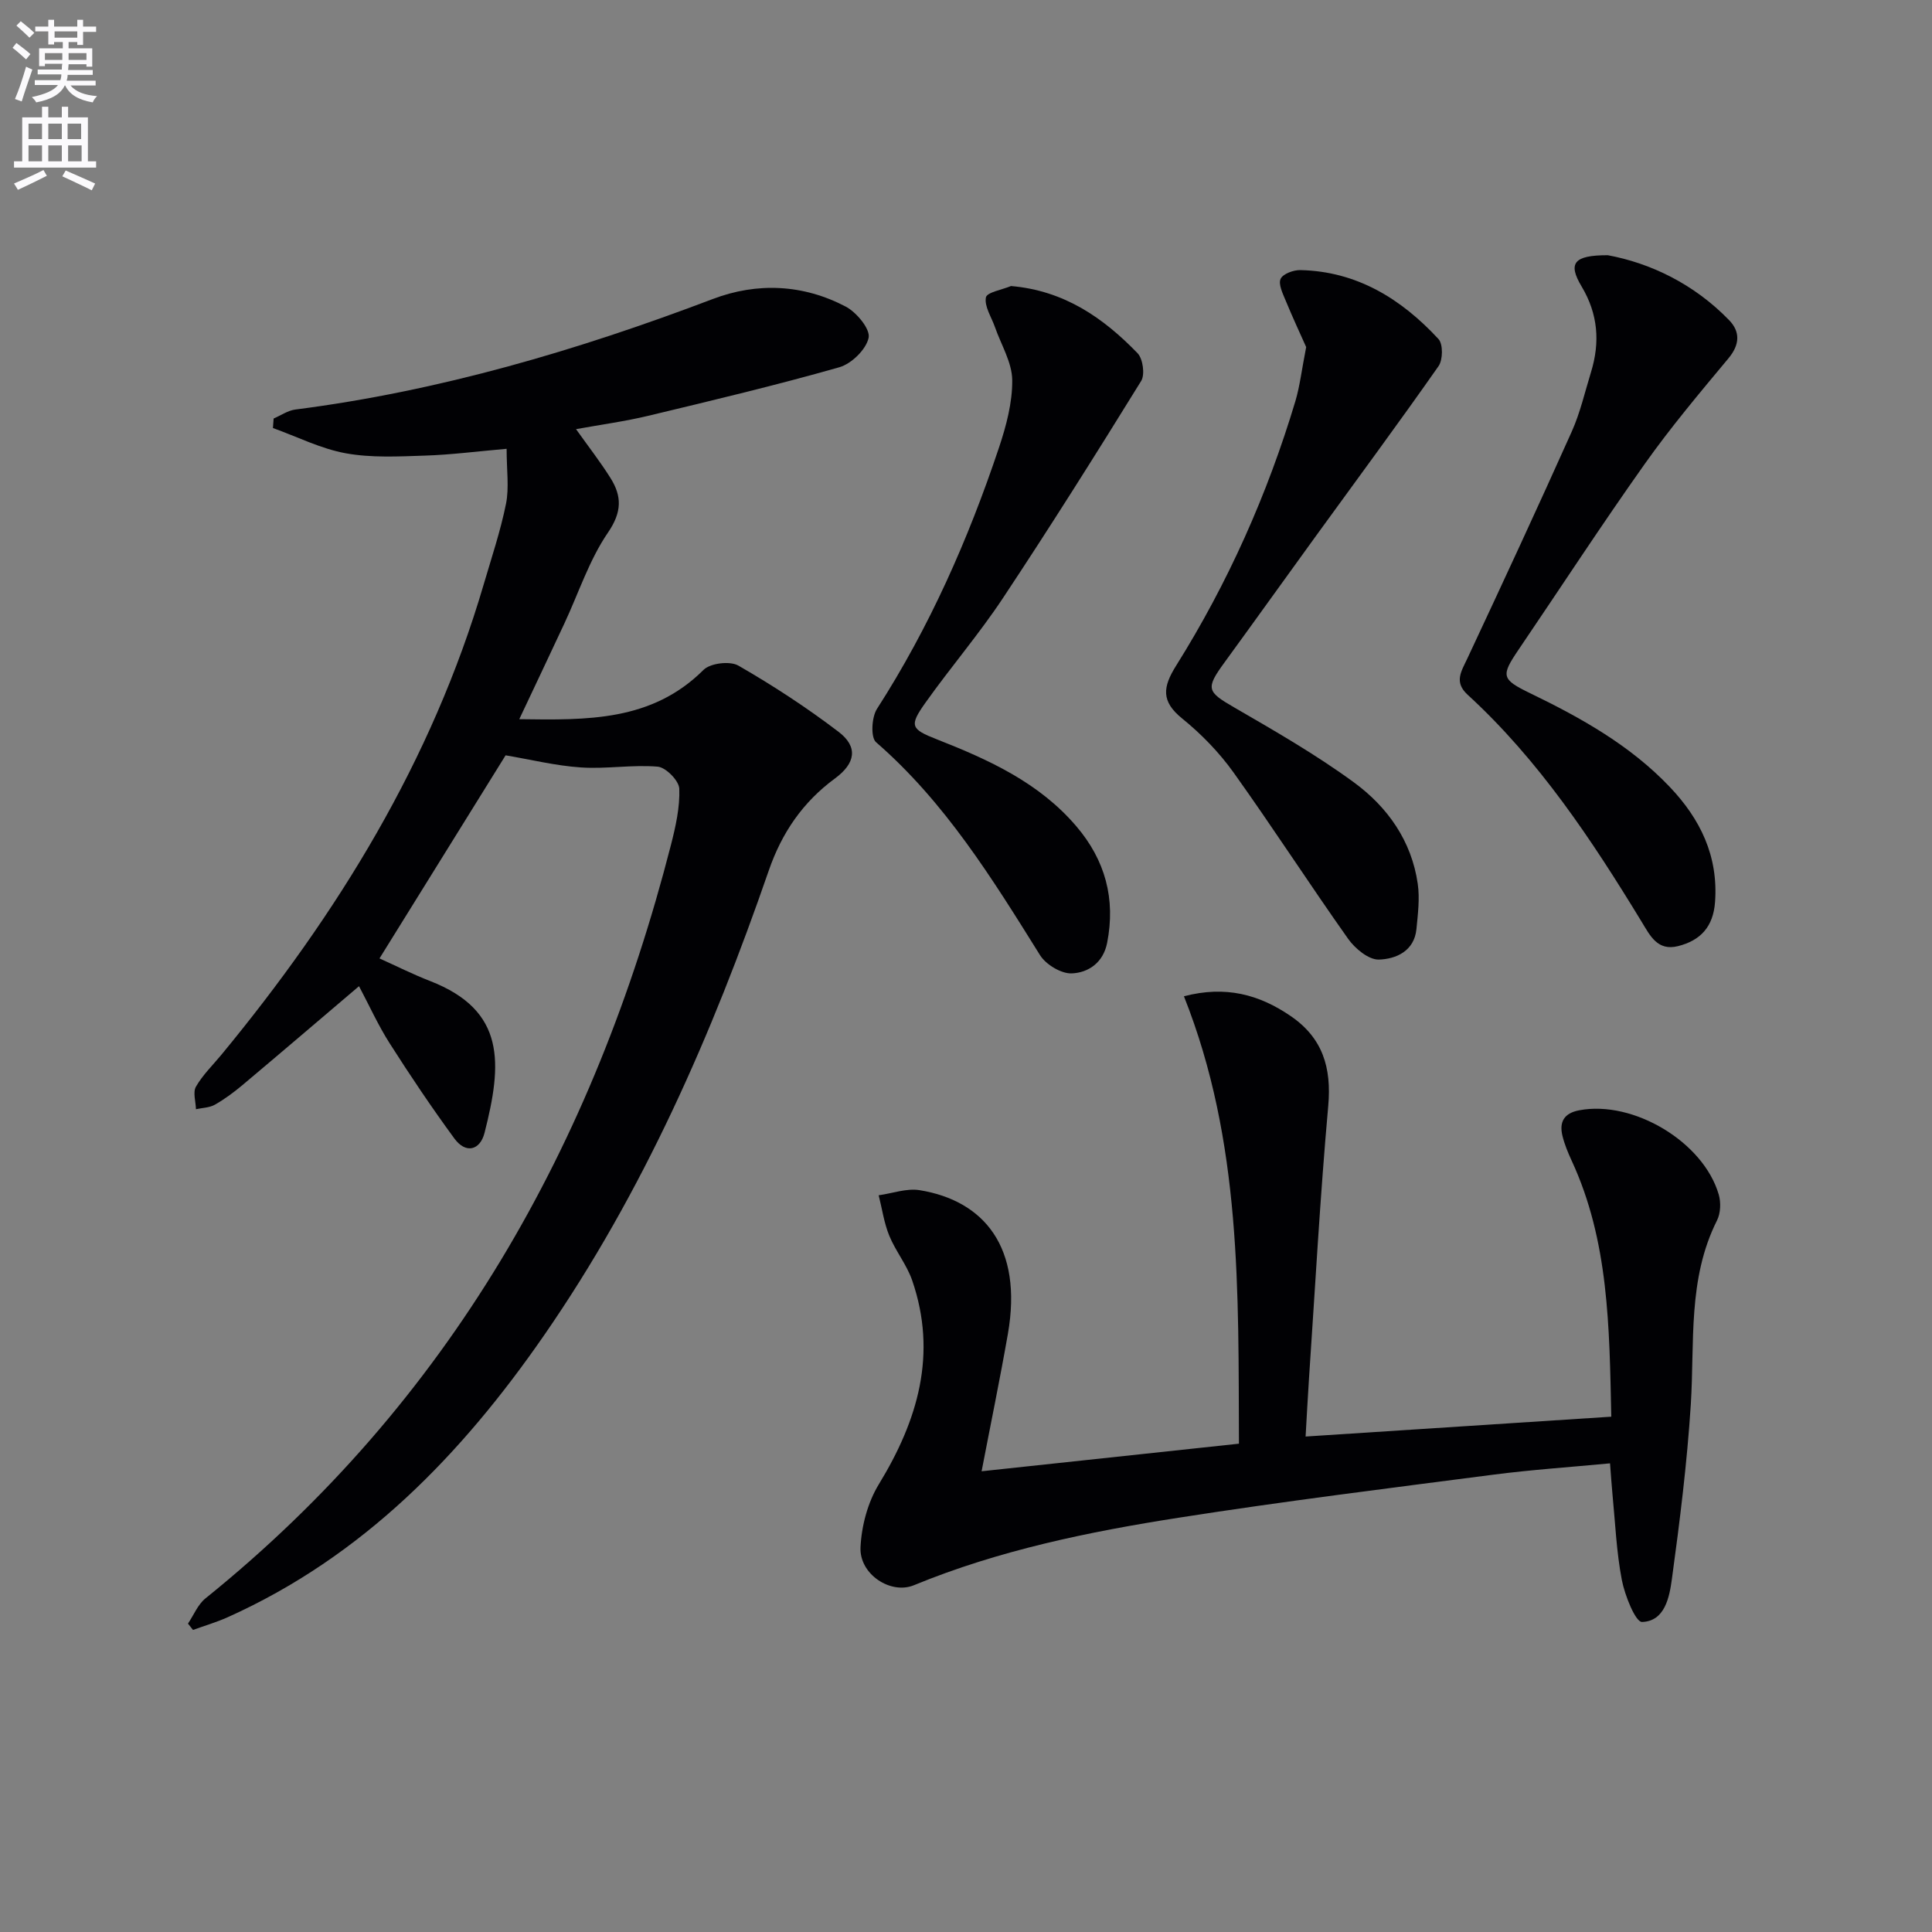 <svg enable-background="new 0 0 400 400" viewBox="0 0 400 400" xmlns="http://www.w3.org/2000/svg"><rect x="0" y="0" width="400" height="400" fill="#808080" stroke="none"/><path d="m2.6 9.9.8-1c.9.7 1.9 1.4 2.9 2.3l-.9 1.1c-1.1-1-2-1.8-2.8-2.4zm.5 10.6c.9-2.1 1.6-4.3 2.3-6.7.4.2.8.4 1.3.6-.7 2.1-1.5 4.3-2.2 6.6zm.3-15.2.9-.9c1 .8 2 1.6 2.8 2.4l-1 1c-.9-.9-1.8-1.7-2.7-2.5zm12.6-1.2h1.2v1.4h2.7v1.1h-2.7v2.7h-1.2v-.6h-1.8v1.3h4.9v3.8h-1.2v-.5h-3.7c0 .4-.1.9-.1 1.2h5.1v1h-5.2c0 .5-.1.9-.2 1.2h6v1h-5.2c1.1 1.3 2.9 2 5.5 2.2-.4.4-.7.8-.9 1.3-2.9-.5-4.8-1.6-5.7-3.5h-.1c-.8 1.7-2.7 2.9-5.9 3.5-.2-.4-.6-.8-.9-1.1 2.8-.6 4.6-1.4 5.4-2.5h-4.8v-1h5.3c.1-.3.2-.7.2-1.2h-4.9v-1h5c0-.4 0-.8.1-1.2h-3.6v.5h-1.2v-3.7h4.9v-1.3h-1.8v.5h-1.2v-2.7h-2.7v-1h2.7v-1.4h1.2v1.4h4.8zm-6.7 8.3h3.6c0-.4 0-.9 0-1.4h-3.6zm1.9-4.6h4.8v-1.3h-4.7v1.3zm6.7 3.2h-3.7v1.4h3.7z" fill="#fbfafc"/><path d="m8.7 22.1h1.3v2.2h2.8v-2.2h1.3v2.2h4.1v9.1h1.7v1.3h-17v-1.3h1.7v-9.1h4.1zm.3 13.1.7 1.2c-1.8.9-3.8 1.9-6 2.9-.2-.4-.5-.8-.8-1.3 2.3-1 4.4-1.9 6.1-2.8zm-3.1-6.4h2.8v-3.2h-2.8zm0 4.6h2.8v-3.3h-2.8zm4.1-4.6h2.8v-3.2h-2.8zm0 4.6h2.8v-3.3h-2.8zm3.6 1.9c2.1.9 4.1 1.8 6.1 2.7l-.7 1.4c-2.2-1.1-4.2-2-6.1-2.9zm3.2-9.7h-2.8v3.2h2.8zm-2.7 7.8h2.8v-3.3h-2.8z" fill="#fbfafc"/><g fill="#010104"><path d="m104.89 92.92c-6.12.53-11.53 1.24-16.96 1.41-5.45.18-11.03.48-16.33-.48-5.18-.94-10.07-3.43-15.09-5.23.05-.66.1-1.31.14-1.97 1.5-.64 2.94-1.66 4.49-1.86 29.82-3.82 58.4-12.24 86.43-22.88 9.2-3.5 18.73-3.06 27.55 1.58 2.23 1.18 5.1 4.65 4.72 6.44-.51 2.42-3.55 5.39-6.08 6.11-13.08 3.72-26.33 6.88-39.56 10.05-4.79 1.15-9.7 1.81-14.94 2.76 2.6 3.65 5.03 6.77 7.13 10.11 2.38 3.79 2.4 7.04-.52 11.31-3.88 5.67-6.07 12.5-9.02 18.81-3 6.43-6.05 12.84-9.34 19.82 14.09.19 27.43.47 38.15-10.21 1.41-1.4 5.48-1.89 7.22-.88 7.17 4.13 14.16 8.69 20.74 13.71 4.08 3.11 3.52 6.51-.75 9.65-6.65 4.89-11 11.23-13.71 19.08-11.71 33.88-26 66.56-46.5 96.19-17.11 24.73-37.54 45.82-65.52 58.39-2.32 1.04-4.78 1.76-7.18 2.63-.35-.44-.69-.87-1.04-1.31 1.19-1.77 2.04-3.96 3.63-5.23 50.45-40.68 80.45-93.96 96.35-155.94.98-3.82 1.88-7.82 1.74-11.69-.06-1.64-2.77-4.41-4.46-4.56-5.26-.45-10.63.52-15.91.16-5.24-.35-10.42-1.64-15.59-2.51-8.54 13.75-17.11 27.56-26.11 42.05 3.39 1.53 6.88 3.28 10.5 4.69 15.69 6.11 14.9 17.1 11.25 31.42-.92 3.62-3.88 4.41-6.25 1.17-4.69-6.4-9.12-12.99-13.38-19.68-2.39-3.74-4.23-7.84-6.36-11.85-8.29 7.05-16.2 13.81-24.16 20.5-1.78 1.49-3.68 2.9-5.69 4.04-1.12.63-2.59.64-3.91.93-.04-1.58-.67-3.5 0-4.67 1.39-2.42 3.48-4.44 5.28-6.62 24.03-29.14 43.56-60.79 54.29-97.35 1.63-5.56 3.49-11.08 4.63-16.74.66-3.33.12-6.91.12-11.35z"/><path d="m270.31 297.42c21.61-1.4 42.26-2.75 63.29-4.11-.4-18.62-.5-36.38-8.21-53.02-.76-1.65-1.47-3.36-1.9-5.12-.7-2.89.32-4.71 3.49-5.3 11.16-2.11 25.7 6.53 28.87 17.46.47 1.63.39 3.85-.36 5.34-6.11 12.15-4.61 25.28-5.43 38.16-.77 12.06-2.27 24.09-3.91 36.07-.51 3.75-1.44 8.76-6.18 8.91-1.36.04-3.57-5.5-4.19-8.71-1.12-5.84-1.36-11.85-1.94-17.79-.19-1.96-.31-3.92-.5-6.34-8.31.79-16.25 1.32-24.12 2.34-21.73 2.82-43.49 5.52-65.14 8.91-18.7 2.92-37.24 6.73-54.88 13.99-4.77 1.96-11.31-2.25-11.04-7.87.21-4.43 1.5-9.29 3.8-13.05 8.09-13.25 12.14-26.95 6.9-42.19-1.12-3.25-3.44-6.07-4.75-9.27-1.08-2.64-1.48-5.57-2.19-8.36 2.83-.39 5.77-1.49 8.46-1.06 13.35 2.16 21.43 11.82 18.29 29.77-1.65 9.42-3.59 18.8-5.44 28.43 17.07-1.83 34.76-3.73 53.28-5.71-.14-31.46.61-62.47-11.39-92.63 8.59-2.26 15.59-.38 22.14 4.12 6.59 4.52 8.44 10.65 7.74 18.55-1.69 18.86-2.72 37.78-4 56.68-.25 3.76-.44 7.51-.69 11.8z"/><path d="m332.88 52.84c8.8 1.63 17.82 5.92 25.11 13.44 2.34 2.41 2.23 5.09-.15 7.93-5.95 7.14-11.95 14.27-17.31 21.84-8.95 12.62-17.4 25.59-26.09 38.4-3.74 5.51-3.62 6.18 2.43 9.11 10.54 5.1 20.69 10.79 28.85 19.38 6.32 6.65 10.06 14.31 9.36 23.84-.38 5.1-3 7.94-7.68 9.11-4.25 1.05-5.76-2.17-7.53-5.07-10.32-16.95-21.25-33.44-36.01-46.98-2.87-2.63-1.32-4.82-.07-7.49 7.32-15.62 14.58-31.27 21.63-47.01 1.75-3.91 2.71-8.17 3.98-12.29 1.9-6.18 1.47-12.03-1.94-17.73-2.86-4.79-1.71-6.49 5.42-6.48z"/><path d="m270.43 71.86c-1.15-2.57-2.78-6.08-4.26-9.66-.6-1.45-1.54-3.37-1.03-4.47.48-1.04 2.68-1.85 4.1-1.81 11.72.26 20.9 5.98 28.58 14.27.97 1.05.93 4.32.01 5.62-8.27 11.81-16.85 23.39-25.31 35.06-6.35 8.75-12.63 17.54-19 26.28-3.95 5.41-3.63 6.05 1.93 9.27 8.46 4.9 16.99 9.8 24.86 15.56 6.96 5.09 11.95 12.12 13.22 21.01.44 3.05.03 6.25-.27 9.35-.44 4.59-4.26 6.22-7.77 6.33-2.11.07-4.94-2.27-6.37-4.29-8.05-11.37-15.61-23.09-23.71-34.42-2.97-4.16-6.67-7.97-10.64-11.19-4.42-3.57-4.05-6.51-1.26-10.96 10.72-17.11 18.89-35.43 24.69-54.77.93-3.14 1.3-6.46 2.23-11.18z"/><path d="m209.32 59.22c11.04.95 19.13 6.6 26.2 13.91 1.11 1.15 1.56 4.42.75 5.74-9.33 15.1-18.78 30.12-28.59 44.91-4.95 7.47-10.82 14.32-16.02 21.63-3.48 4.88-3.11 5.54 2.33 7.67 10.73 4.22 21.15 8.95 28.86 18 5.98 7.01 8.16 15.02 6.37 24.13-.81 4.11-3.89 6.18-7.32 6.32-2.18.09-5.35-1.82-6.57-3.77-9.87-15.82-19.63-31.65-33.95-44.09-1.15-1-.92-5.19.19-6.91 10.86-16.89 18.89-35.07 25.24-54.03 1.51-4.51 2.81-9.36 2.76-14.04-.04-3.67-2.31-7.32-3.58-10.98-.72-2.06-2.21-4.26-1.87-6.13.2-1.07 3.37-1.59 5.2-2.36z"/></g></svg>